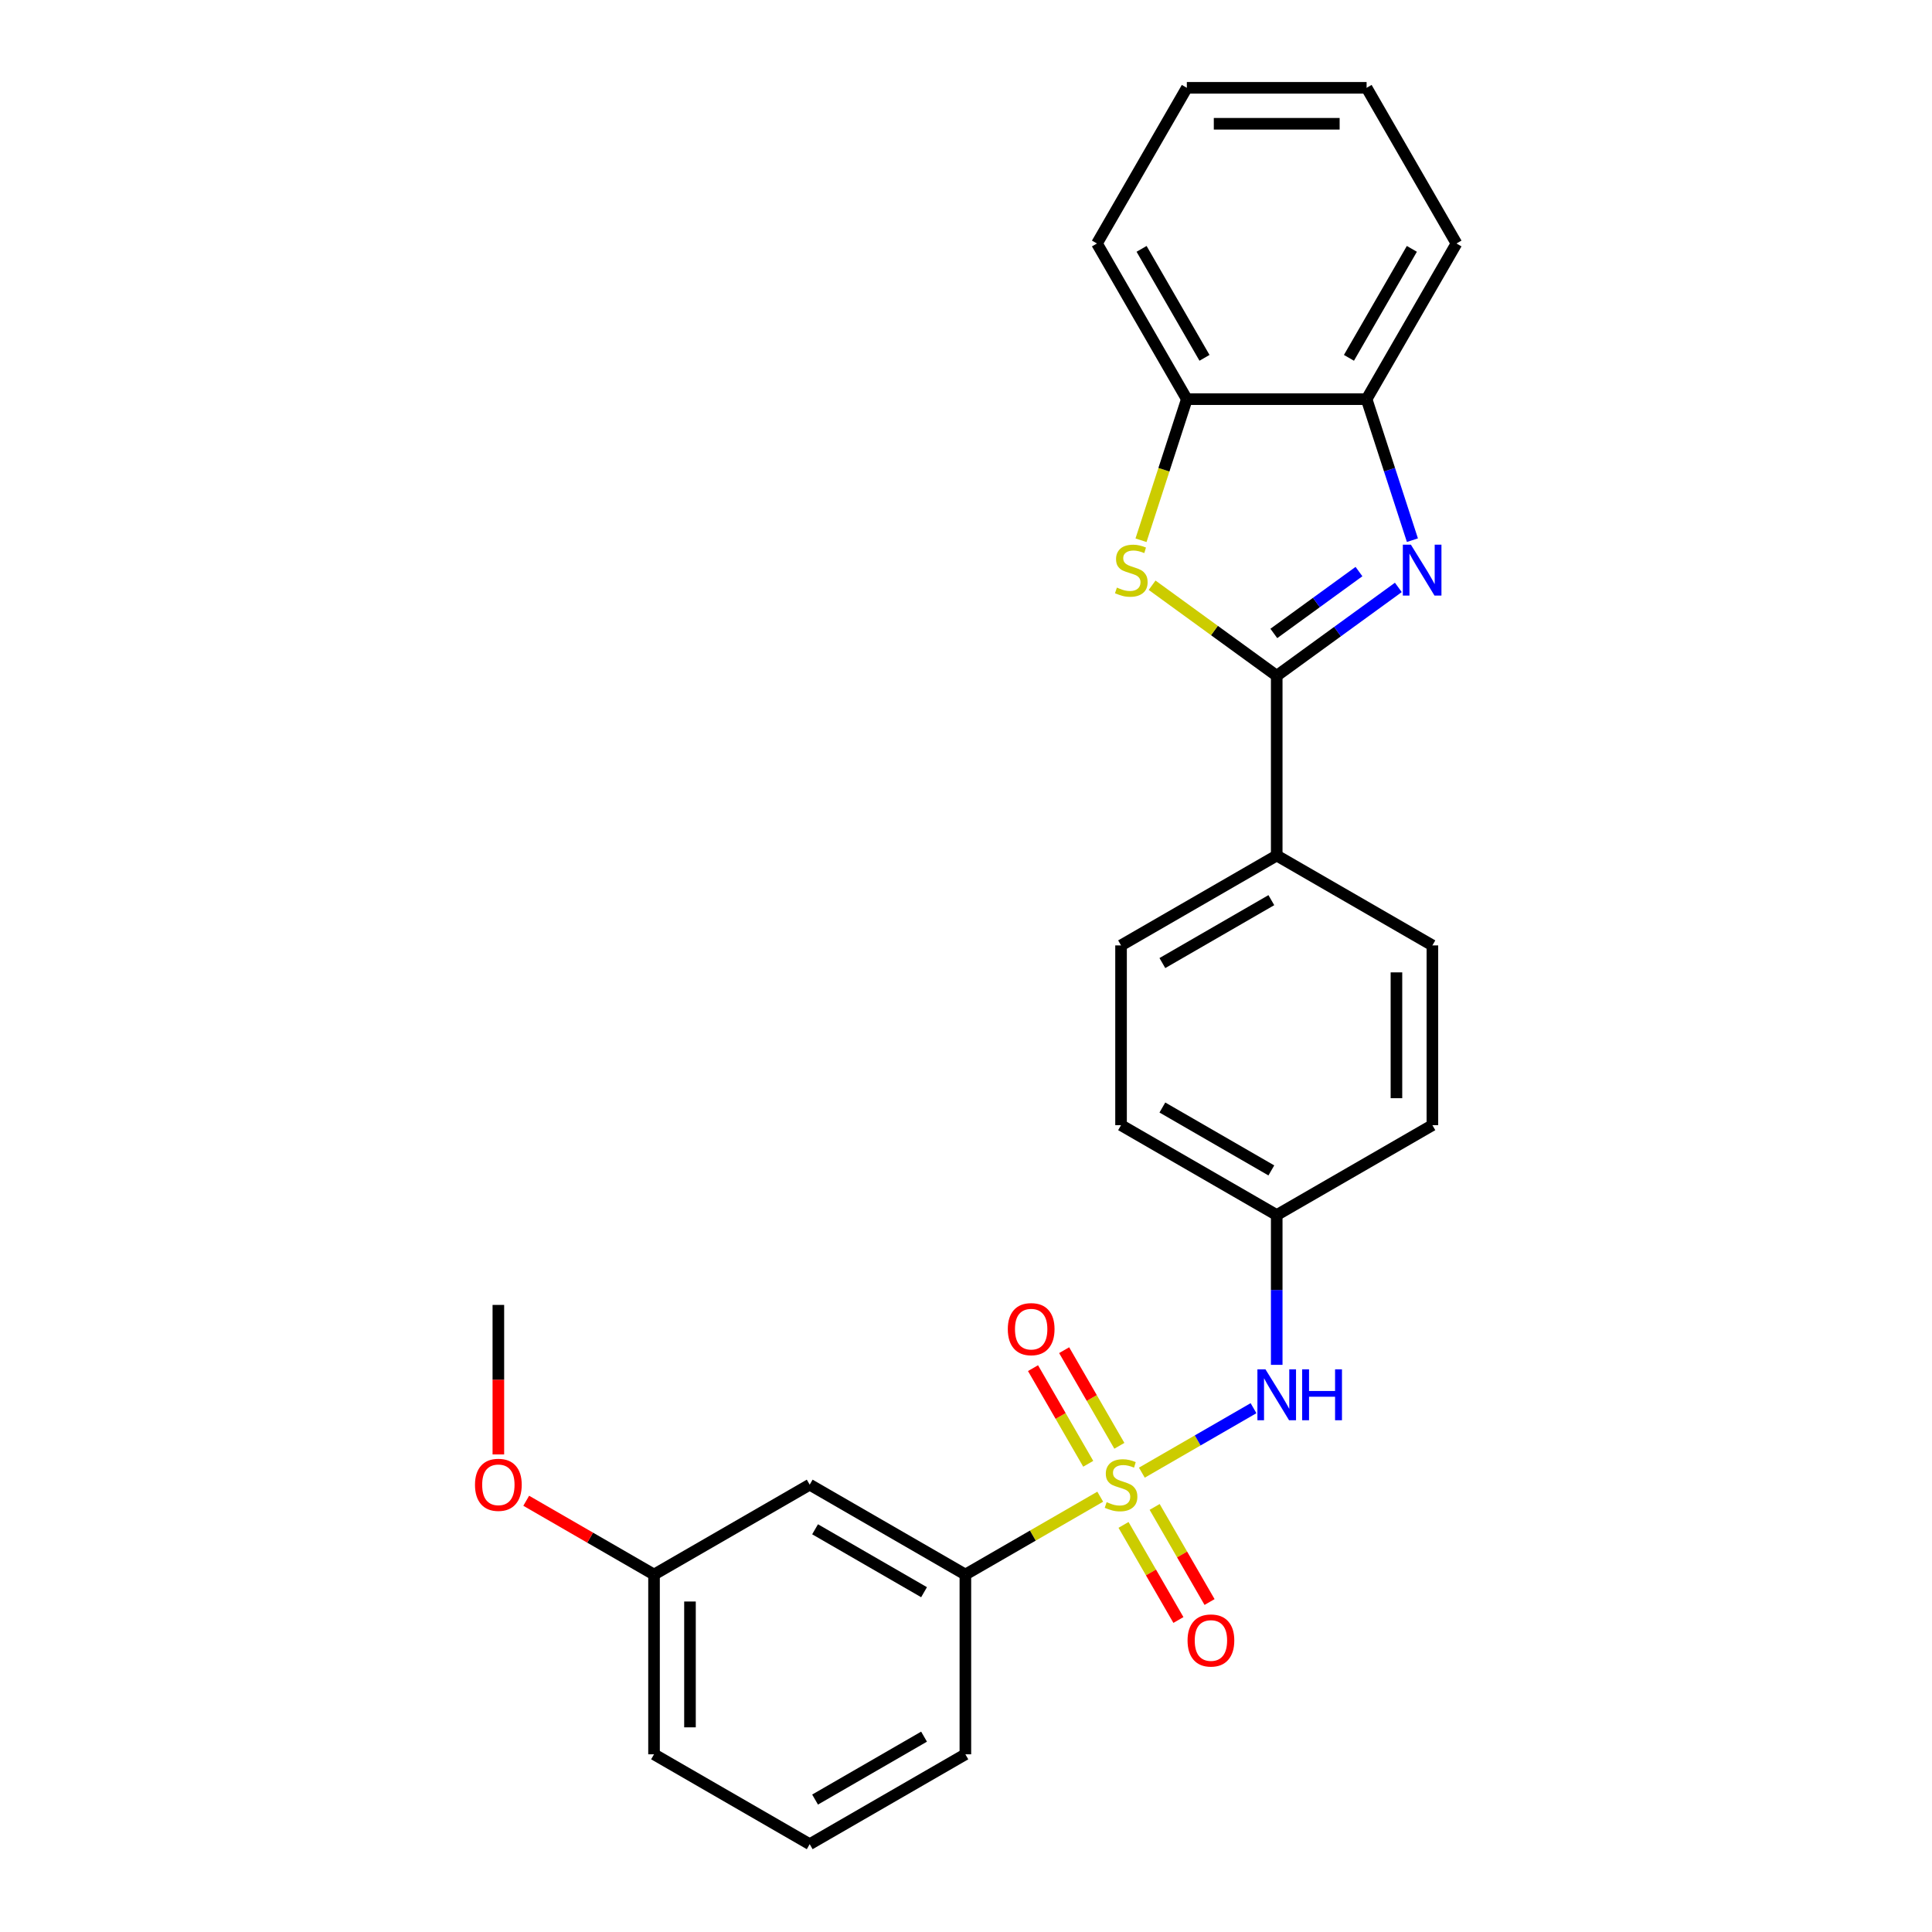<?xml version='1.0' encoding='iso-8859-1'?>
<svg version='1.1' baseProfile='full'
              xmlns='http://www.w3.org/2000/svg'
                      xmlns:rdkit='http://www.rdkit.org/xml'
                      xmlns:xlink='http://www.w3.org/1999/xlink'
                  xml:space='preserve'
width='1000px' height='1000px' viewBox='0 0 1000 1000'>
<!-- END OF HEADER -->
<rect style='opacity:1.0;fill:#FFFFFF;stroke:none' width='1000' height='1000' x='0' y='0'> </rect>
<path class='bond-3' d='M 591.026,762.244 L 619.923,745.56' style='fill:none;fill-rule:evenodd;stroke:#CCCC00;stroke-width:6px;stroke-linecap:butt;stroke-linejoin:miter;stroke-opacity:1' />
<path class='bond-3' d='M 619.923,745.56 L 648.82,728.876' style='fill:none;fill-rule:evenodd;stroke:#0000FF;stroke-width:6px;stroke-linecap:butt;stroke-linejoin:miter;stroke-opacity:1' />
<path class='bond-4' d='M 569.478,774.684 L 534.577,794.834' style='fill:none;fill-rule:evenodd;stroke:#CCCC00;stroke-width:6px;stroke-linecap:butt;stroke-linejoin:miter;stroke-opacity:1' />
<path class='bond-4' d='M 534.577,794.834 L 499.677,814.984' style='fill:none;fill-rule:evenodd;stroke:#000000;stroke-width:6px;stroke-linecap:butt;stroke-linejoin:miter;stroke-opacity:1' />
<path class='bond-7' d='M 579.382,748.349 L 565.093,723.599' style='fill:none;fill-rule:evenodd;stroke:#CCCC00;stroke-width:6px;stroke-linecap:butt;stroke-linejoin:miter;stroke-opacity:1' />
<path class='bond-7' d='M 565.093,723.599 L 550.803,698.849' style='fill:none;fill-rule:evenodd;stroke:#FF0000;stroke-width:6px;stroke-linecap:butt;stroke-linejoin:miter;stroke-opacity:1' />
<path class='bond-7' d='M 563.267,757.653 L 548.977,732.903' style='fill:none;fill-rule:evenodd;stroke:#CCCC00;stroke-width:6px;stroke-linecap:butt;stroke-linejoin:miter;stroke-opacity:1' />
<path class='bond-7' d='M 548.977,732.903 L 534.688,708.153' style='fill:none;fill-rule:evenodd;stroke:#FF0000;stroke-width:6px;stroke-linecap:butt;stroke-linejoin:miter;stroke-opacity:1' />
<path class='bond-8' d='M 581.531,789.287 L 595.74,813.898' style='fill:none;fill-rule:evenodd;stroke:#CCCC00;stroke-width:6px;stroke-linecap:butt;stroke-linejoin:miter;stroke-opacity:1' />
<path class='bond-8' d='M 595.74,813.898 L 609.949,838.509' style='fill:none;fill-rule:evenodd;stroke:#FF0000;stroke-width:6px;stroke-linecap:butt;stroke-linejoin:miter;stroke-opacity:1' />
<path class='bond-8' d='M 597.646,779.982 L 611.855,804.594' style='fill:none;fill-rule:evenodd;stroke:#CCCC00;stroke-width:6px;stroke-linecap:butt;stroke-linejoin:miter;stroke-opacity:1' />
<path class='bond-8' d='M 611.855,804.594 L 626.064,829.205' style='fill:none;fill-rule:evenodd;stroke:#FF0000;stroke-width:6px;stroke-linecap:butt;stroke-linejoin:miter;stroke-opacity:1' />
<path class='bond-0' d='M 660.828,349.781 L 660.828,442.821' style='fill:none;fill-rule:evenodd;stroke:#000000;stroke-width:6px;stroke-linecap:butt;stroke-linejoin:miter;stroke-opacity:1' />
<path class='bond-1' d='M 660.828,349.781 L 692.304,326.912' style='fill:none;fill-rule:evenodd;stroke:#000000;stroke-width:6px;stroke-linecap:butt;stroke-linejoin:miter;stroke-opacity:1' />
<path class='bond-1' d='M 692.304,326.912 L 723.781,304.043' style='fill:none;fill-rule:evenodd;stroke:#0000FF;stroke-width:6px;stroke-linecap:butt;stroke-linejoin:miter;stroke-opacity:1' />
<path class='bond-1' d='M 659.333,327.866 L 681.367,311.857' style='fill:none;fill-rule:evenodd;stroke:#000000;stroke-width:6px;stroke-linecap:butt;stroke-linejoin:miter;stroke-opacity:1' />
<path class='bond-1' d='M 681.367,311.857 L 703.4,295.849' style='fill:none;fill-rule:evenodd;stroke:#0000FF;stroke-width:6px;stroke-linecap:butt;stroke-linejoin:miter;stroke-opacity:1' />
<path class='bond-2' d='M 660.828,349.781 L 628.579,326.351' style='fill:none;fill-rule:evenodd;stroke:#000000;stroke-width:6px;stroke-linecap:butt;stroke-linejoin:miter;stroke-opacity:1' />
<path class='bond-2' d='M 628.579,326.351 L 596.33,302.921' style='fill:none;fill-rule:evenodd;stroke:#CCCC00;stroke-width:6px;stroke-linecap:butt;stroke-linejoin:miter;stroke-opacity:1' />
<path class='bond-5' d='M 731.063,279.592 L 719.206,243.099' style='fill:none;fill-rule:evenodd;stroke:#0000FF;stroke-width:6px;stroke-linecap:butt;stroke-linejoin:miter;stroke-opacity:1' />
<path class='bond-5' d='M 719.206,243.099 L 707.348,206.606' style='fill:none;fill-rule:evenodd;stroke:#000000;stroke-width:6px;stroke-linecap:butt;stroke-linejoin:miter;stroke-opacity:1' />
<path class='bond-6' d='M 590.581,279.629 L 602.444,243.118' style='fill:none;fill-rule:evenodd;stroke:#CCCC00;stroke-width:6px;stroke-linecap:butt;stroke-linejoin:miter;stroke-opacity:1' />
<path class='bond-6' d='M 602.444,243.118 L 614.307,206.606' style='fill:none;fill-rule:evenodd;stroke:#000000;stroke-width:6px;stroke-linecap:butt;stroke-linejoin:miter;stroke-opacity:1' />
<path class='bond-11' d='M 660.828,706.443 L 660.828,667.673' style='fill:none;fill-rule:evenodd;stroke:#0000FF;stroke-width:6px;stroke-linecap:butt;stroke-linejoin:miter;stroke-opacity:1' />
<path class='bond-11' d='M 660.828,667.673 L 660.828,628.903' style='fill:none;fill-rule:evenodd;stroke:#000000;stroke-width:6px;stroke-linecap:butt;stroke-linejoin:miter;stroke-opacity:1' />
<path class='bond-10' d='M 499.677,814.984 L 419.101,768.464' style='fill:none;fill-rule:evenodd;stroke:#000000;stroke-width:6px;stroke-linecap:butt;stroke-linejoin:miter;stroke-opacity:1' />
<path class='bond-10' d='M 478.286,824.121 L 421.883,791.557' style='fill:none;fill-rule:evenodd;stroke:#000000;stroke-width:6px;stroke-linecap:butt;stroke-linejoin:miter;stroke-opacity:1' />
<path class='bond-18' d='M 499.677,814.984 L 499.677,908.025' style='fill:none;fill-rule:evenodd;stroke:#000000;stroke-width:6px;stroke-linecap:butt;stroke-linejoin:miter;stroke-opacity:1' />
<path class='bond-19' d='M 707.348,206.606 L 753.869,126.03' style='fill:none;fill-rule:evenodd;stroke:#000000;stroke-width:6px;stroke-linecap:butt;stroke-linejoin:miter;stroke-opacity:1' />
<path class='bond-19' d='M 698.211,185.215 L 730.775,128.812' style='fill:none;fill-rule:evenodd;stroke:#000000;stroke-width:6px;stroke-linecap:butt;stroke-linejoin:miter;stroke-opacity:1' />
<path class='bond-28' d='M 707.348,206.606 L 614.307,206.606' style='fill:none;fill-rule:evenodd;stroke:#000000;stroke-width:6px;stroke-linecap:butt;stroke-linejoin:miter;stroke-opacity:1' />
<path class='bond-21' d='M 614.307,206.606 L 567.787,126.03' style='fill:none;fill-rule:evenodd;stroke:#000000;stroke-width:6px;stroke-linecap:butt;stroke-linejoin:miter;stroke-opacity:1' />
<path class='bond-21' d='M 623.445,185.215 L 590.88,128.812' style='fill:none;fill-rule:evenodd;stroke:#000000;stroke-width:6px;stroke-linecap:butt;stroke-linejoin:miter;stroke-opacity:1' />
<path class='bond-9' d='M 660.828,442.821 L 580.252,489.342' style='fill:none;fill-rule:evenodd;stroke:#000000;stroke-width:6px;stroke-linecap:butt;stroke-linejoin:miter;stroke-opacity:1' />
<path class='bond-9' d='M 658.046,465.915 L 601.643,498.479' style='fill:none;fill-rule:evenodd;stroke:#000000;stroke-width:6px;stroke-linecap:butt;stroke-linejoin:miter;stroke-opacity:1' />
<path class='bond-27' d='M 660.828,442.821 L 741.403,489.342' style='fill:none;fill-rule:evenodd;stroke:#000000;stroke-width:6px;stroke-linecap:butt;stroke-linejoin:miter;stroke-opacity:1' />
<path class='bond-14' d='M 419.101,768.464 L 338.525,814.984' style='fill:none;fill-rule:evenodd;stroke:#000000;stroke-width:6px;stroke-linecap:butt;stroke-linejoin:miter;stroke-opacity:1' />
<path class='bond-15' d='M 660.828,628.903 L 741.403,582.383' style='fill:none;fill-rule:evenodd;stroke:#000000;stroke-width:6px;stroke-linecap:butt;stroke-linejoin:miter;stroke-opacity:1' />
<path class='bond-16' d='M 660.828,628.903 L 580.252,582.383' style='fill:none;fill-rule:evenodd;stroke:#000000;stroke-width:6px;stroke-linecap:butt;stroke-linejoin:miter;stroke-opacity:1' />
<path class='bond-16' d='M 658.046,605.81 L 601.643,573.245' style='fill:none;fill-rule:evenodd;stroke:#000000;stroke-width:6px;stroke-linecap:butt;stroke-linejoin:miter;stroke-opacity:1' />
<path class='bond-12' d='M 741.403,489.342 L 741.403,582.383' style='fill:none;fill-rule:evenodd;stroke:#000000;stroke-width:6px;stroke-linecap:butt;stroke-linejoin:miter;stroke-opacity:1' />
<path class='bond-12' d='M 722.795,503.298 L 722.795,568.426' style='fill:none;fill-rule:evenodd;stroke:#000000;stroke-width:6px;stroke-linecap:butt;stroke-linejoin:miter;stroke-opacity:1' />
<path class='bond-13' d='M 580.252,489.342 L 580.252,582.383' style='fill:none;fill-rule:evenodd;stroke:#000000;stroke-width:6px;stroke-linecap:butt;stroke-linejoin:miter;stroke-opacity:1' />
<path class='bond-17' d='M 338.525,814.984 L 305.448,795.887' style='fill:none;fill-rule:evenodd;stroke:#000000;stroke-width:6px;stroke-linecap:butt;stroke-linejoin:miter;stroke-opacity:1' />
<path class='bond-17' d='M 305.448,795.887 L 272.371,776.79' style='fill:none;fill-rule:evenodd;stroke:#FF0000;stroke-width:6px;stroke-linecap:butt;stroke-linejoin:miter;stroke-opacity:1' />
<path class='bond-26' d='M 338.525,814.984 L 338.525,908.025' style='fill:none;fill-rule:evenodd;stroke:#000000;stroke-width:6px;stroke-linecap:butt;stroke-linejoin:miter;stroke-opacity:1' />
<path class='bond-26' d='M 357.133,828.94 L 357.133,894.069' style='fill:none;fill-rule:evenodd;stroke:#000000;stroke-width:6px;stroke-linecap:butt;stroke-linejoin:miter;stroke-opacity:1' />
<path class='bond-23' d='M 257.95,752.815 L 257.95,714.119' style='fill:none;fill-rule:evenodd;stroke:#FF0000;stroke-width:6px;stroke-linecap:butt;stroke-linejoin:miter;stroke-opacity:1' />
<path class='bond-23' d='M 257.95,714.119 L 257.95,675.423' style='fill:none;fill-rule:evenodd;stroke:#000000;stroke-width:6px;stroke-linecap:butt;stroke-linejoin:miter;stroke-opacity:1' />
<path class='bond-20' d='M 499.677,908.025 L 419.101,954.545' style='fill:none;fill-rule:evenodd;stroke:#000000;stroke-width:6px;stroke-linecap:butt;stroke-linejoin:miter;stroke-opacity:1' />
<path class='bond-20' d='M 478.286,898.888 L 421.883,931.452' style='fill:none;fill-rule:evenodd;stroke:#000000;stroke-width:6px;stroke-linecap:butt;stroke-linejoin:miter;stroke-opacity:1' />
<path class='bond-24' d='M 753.869,126.03 L 707.348,45.455' style='fill:none;fill-rule:evenodd;stroke:#000000;stroke-width:6px;stroke-linecap:butt;stroke-linejoin:miter;stroke-opacity:1' />
<path class='bond-22' d='M 419.101,954.545 L 338.525,908.025' style='fill:none;fill-rule:evenodd;stroke:#000000;stroke-width:6px;stroke-linecap:butt;stroke-linejoin:miter;stroke-opacity:1' />
<path class='bond-25' d='M 567.787,126.03 L 614.307,45.455' style='fill:none;fill-rule:evenodd;stroke:#000000;stroke-width:6px;stroke-linecap:butt;stroke-linejoin:miter;stroke-opacity:1' />
<path class='bond-29' d='M 707.348,45.455 L 614.307,45.455' style='fill:none;fill-rule:evenodd;stroke:#000000;stroke-width:6px;stroke-linecap:butt;stroke-linejoin:miter;stroke-opacity:1' />
<path class='bond-29' d='M 693.392,64.063 L 628.264,64.063' style='fill:none;fill-rule:evenodd;stroke:#000000;stroke-width:6px;stroke-linecap:butt;stroke-linejoin:miter;stroke-opacity:1' />
<path  class='atom-0' d='M 572.809 777.508
Q 573.107 777.619, 574.335 778.14
Q 575.563 778.661, 576.903 778.996
Q 578.28 779.294, 579.619 779.294
Q 582.113 779.294, 583.564 778.103
Q 585.016 776.875, 585.016 774.754
Q 585.016 773.302, 584.272 772.409
Q 583.564 771.516, 582.448 771.032
Q 581.331 770.548, 579.471 769.99
Q 577.126 769.283, 575.712 768.613
Q 574.335 767.943, 573.33 766.529
Q 572.362 765.115, 572.362 762.733
Q 572.362 759.42, 574.595 757.374
Q 576.865 755.327, 581.331 755.327
Q 584.383 755.327, 587.844 756.778
L 586.988 759.644
Q 583.825 758.341, 581.443 758.341
Q 578.875 758.341, 577.461 759.42
Q 576.047 760.463, 576.084 762.286
Q 576.084 763.7, 576.791 764.556
Q 577.535 765.412, 578.577 765.896
Q 579.657 766.38, 581.443 766.938
Q 583.825 767.682, 585.239 768.427
Q 586.653 769.171, 587.658 770.697
Q 588.7 772.186, 588.7 774.754
Q 588.7 778.401, 586.244 780.373
Q 583.825 782.308, 579.768 782.308
Q 577.424 782.308, 575.637 781.787
Q 573.888 781.304, 571.804 780.448
L 572.809 777.508
' fill='#CCCC00'/>
<path  class='atom-2' d='M 730.275 281.918
L 738.909 295.874
Q 739.765 297.251, 741.142 299.745
Q 742.519 302.238, 742.594 302.387
L 742.594 281.918
L 746.092 281.918
L 746.092 308.267
L 742.482 308.267
L 733.215 293.009
Q 732.136 291.222, 730.982 289.175
Q 729.866 287.129, 729.531 286.496
L 729.531 308.267
L 726.107 308.267
L 726.107 281.918
L 730.275 281.918
' fill='#0000FF'/>
<path  class='atom-3' d='M 578.113 304.136
Q 578.411 304.248, 579.639 304.769
Q 580.867 305.29, 582.207 305.625
Q 583.584 305.923, 584.924 305.923
Q 587.417 305.923, 588.869 304.732
Q 590.32 303.504, 590.32 301.382
Q 590.32 299.931, 589.576 299.038
Q 588.869 298.145, 587.752 297.661
Q 586.636 297.177, 584.775 296.619
Q 582.43 295.912, 581.016 295.242
Q 579.639 294.572, 578.634 293.158
Q 577.666 291.743, 577.666 289.361
Q 577.666 286.049, 579.899 284.002
Q 582.17 281.955, 586.636 281.955
Q 589.687 281.955, 593.148 283.407
L 592.292 286.273
Q 589.129 284.97, 586.747 284.97
Q 584.179 284.97, 582.765 286.049
Q 581.351 287.091, 581.388 288.915
Q 581.388 290.329, 582.095 291.185
Q 582.839 292.041, 583.882 292.525
Q 584.961 293.009, 586.747 293.567
Q 589.129 294.311, 590.543 295.056
Q 591.957 295.8, 592.962 297.326
Q 594.004 298.814, 594.004 301.382
Q 594.004 305.03, 591.548 307.002
Q 589.129 308.937, 585.072 308.937
Q 582.728 308.937, 580.941 308.416
Q 579.192 307.932, 577.108 307.076
L 578.113 304.136
' fill='#CCCC00'/>
<path  class='atom-4' d='M 655.003 708.769
L 663.638 722.725
Q 664.494 724.102, 665.871 726.596
Q 667.248 729.089, 667.322 729.238
L 667.322 708.769
L 670.82 708.769
L 670.82 735.118
L 667.21 735.118
L 657.944 719.86
Q 656.864 718.073, 655.711 716.026
Q 654.594 713.979, 654.259 713.347
L 654.259 735.118
L 650.835 735.118
L 650.835 708.769
L 655.003 708.769
' fill='#0000FF'/>
<path  class='atom-4' d='M 673.984 708.769
L 677.557 708.769
L 677.557 719.971
L 691.029 719.971
L 691.029 708.769
L 694.602 708.769
L 694.602 735.118
L 691.029 735.118
L 691.029 722.948
L 677.557 722.948
L 677.557 735.118
L 673.984 735.118
L 673.984 708.769
' fill='#0000FF'/>
<path  class='atom-8' d='M 521.637 687.963
Q 521.637 681.636, 524.763 678.1
Q 527.889 674.565, 533.732 674.565
Q 539.575 674.565, 542.701 678.1
Q 545.827 681.636, 545.827 687.963
Q 545.827 694.364, 542.664 698.011
Q 539.5 701.621, 533.732 701.621
Q 527.926 701.621, 524.763 698.011
Q 521.637 694.401, 521.637 687.963
M 533.732 698.644
Q 537.751 698.644, 539.91 695.964
Q 542.105 693.248, 542.105 687.963
Q 542.105 682.79, 539.91 680.185
Q 537.751 677.542, 533.732 677.542
Q 529.712 677.542, 527.517 680.147
Q 525.358 682.753, 525.358 687.963
Q 525.358 693.285, 527.517 695.964
Q 529.712 698.644, 533.732 698.644
' fill='#FF0000'/>
<path  class='atom-9' d='M 614.677 849.114
Q 614.677 842.787, 617.803 839.252
Q 620.93 835.716, 626.773 835.716
Q 632.615 835.716, 635.742 839.252
Q 638.868 842.787, 638.868 849.114
Q 638.868 855.515, 635.704 859.162
Q 632.541 862.772, 626.773 862.772
Q 620.967 862.772, 617.803 859.162
Q 614.677 855.552, 614.677 849.114
M 626.773 859.795
Q 630.792 859.795, 632.95 857.116
Q 635.146 854.399, 635.146 849.114
Q 635.146 843.941, 632.95 841.336
Q 630.792 838.694, 626.773 838.694
Q 622.753 838.694, 620.557 841.299
Q 618.399 843.904, 618.399 849.114
Q 618.399 854.436, 620.557 857.116
Q 622.753 859.795, 626.773 859.795
' fill='#FF0000'/>
<path  class='atom-18' d='M 245.854 768.538
Q 245.854 762.212, 248.981 758.676
Q 252.107 755.141, 257.95 755.141
Q 263.793 755.141, 266.919 758.676
Q 270.045 762.212, 270.045 768.538
Q 270.045 774.94, 266.882 778.587
Q 263.718 782.197, 257.95 782.197
Q 252.144 782.197, 248.981 778.587
Q 245.854 774.977, 245.854 768.538
M 257.95 779.22
Q 261.969 779.22, 264.128 776.54
Q 266.323 773.823, 266.323 768.538
Q 266.323 763.365, 264.128 760.76
Q 261.969 758.118, 257.95 758.118
Q 253.93 758.118, 251.735 760.723
Q 249.576 763.328, 249.576 768.538
Q 249.576 773.86, 251.735 776.54
Q 253.93 779.22, 257.95 779.22
' fill='#FF0000'/>
</svg>
